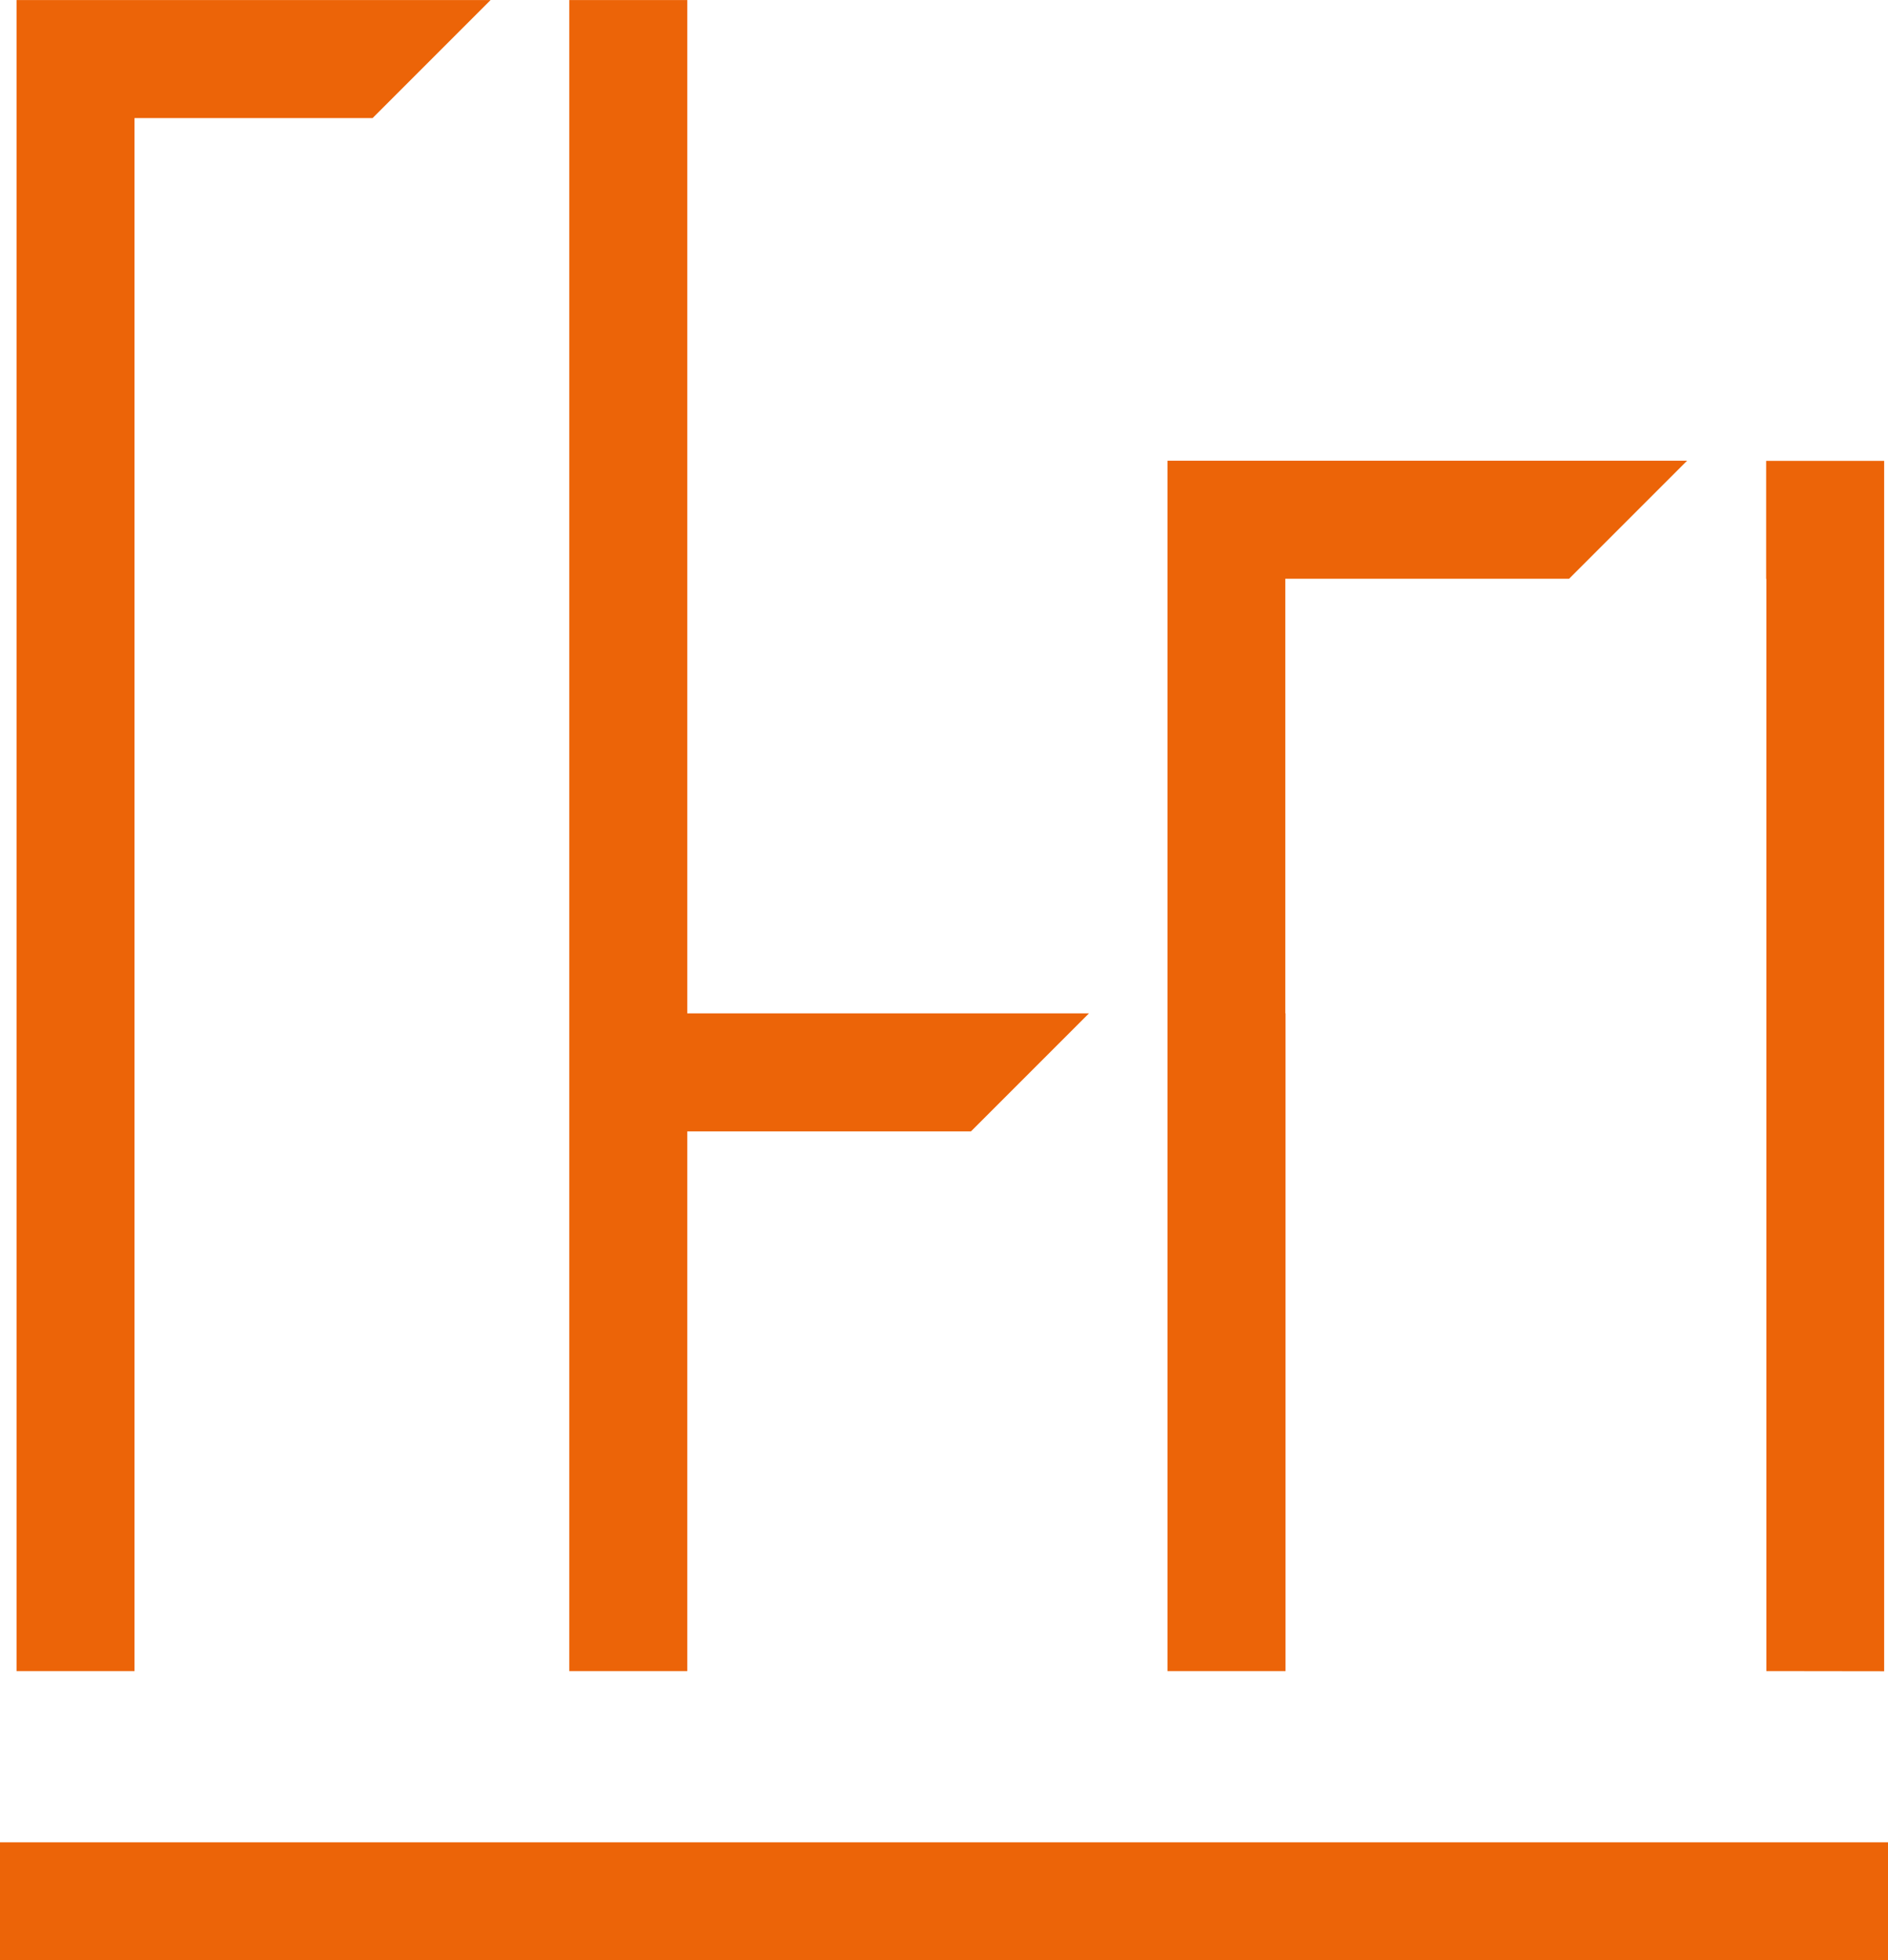 <svg xmlns="http://www.w3.org/2000/svg" width="48" height="49.832" viewBox="0 0 48 49.832">
  <path id="Compare" d="M19480-14857.169v-3h48v3Zm17.467-7.352h-2.994V-14907h3v25.759h10.213l-3,3h-7.213v13.718Zm-14.051,0h-2.994V-14907h12.051l-3,3h-6.053v39.481Zm41.492,0v-27.764h-.006v-3h3v30.768Zm-12.225,0h-3v-16.717h0v-14.051h13.209l-3,3h-7.215v11.047h.006v16.717Z" transform="translate(-19480 14907.001)" fill="#ec6408"/>
</svg>
